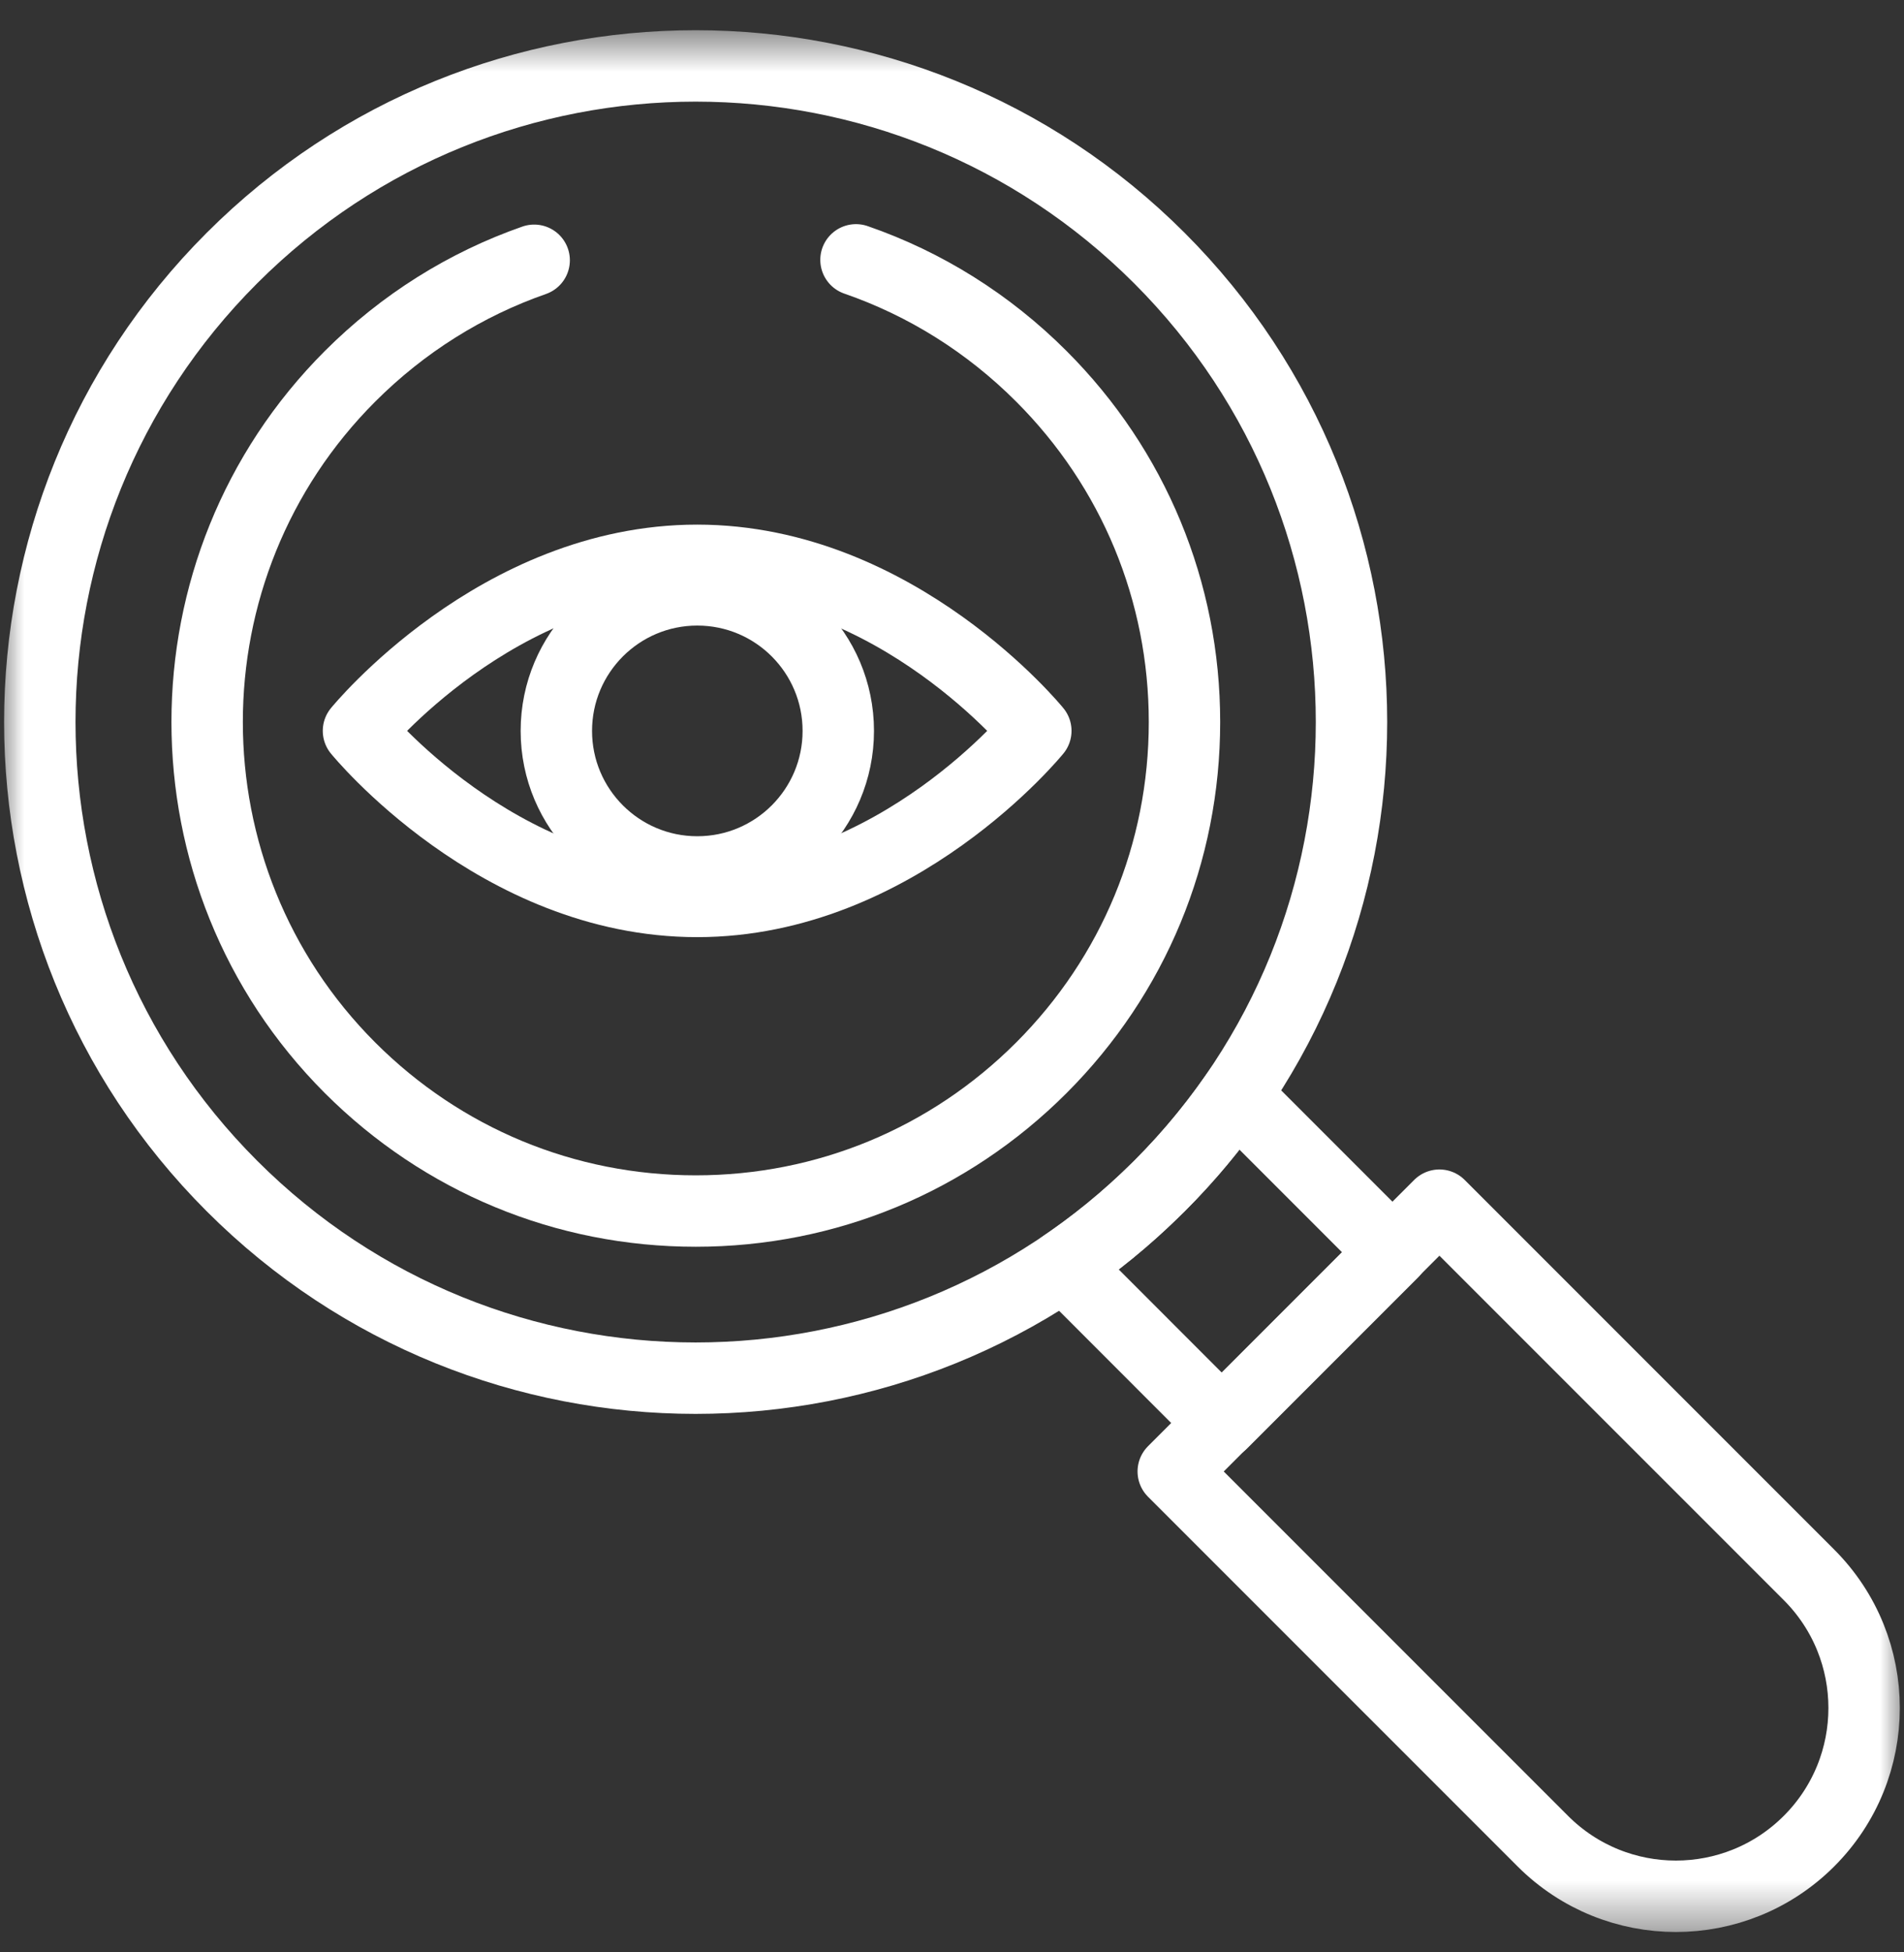 <svg width="40" height="41" viewBox="0 0 40 41" fill="none" xmlns="http://www.w3.org/2000/svg">
<rect x="0" y="0" width="40" height="41" fill="#333333" stroke="none"/>
<g id="quality-control 1" clip-path="url(#clip0_2881_39925)">
<g id="g4182">
<g id="g4184">
<g id="Clip path group">
<mask id="mask0_2881_39925" style="mask-type:luminance" maskUnits="userSpaceOnUse" x="0" y="0" width="40" height="41">
<g id="clipPath4190">
<path id="path4188" d="M0 0.604H40V40.603H0V0.604Z" fill="white"/>
</g>
</mask>
<g mask="url(#mask0_2881_39925)">
<g id="g4186">
<g id="g4192">
<path id="path4194" d="M11.222 5.466C9.783 5.968 8.464 6.792 7.354 7.902C3.351 11.905 3.351 18.42 7.354 22.424C9.294 24.363 11.873 25.432 14.616 25.432C17.359 25.432 19.937 24.363 21.877 22.424C23.816 20.484 24.884 17.906 24.884 15.163C24.884 12.42 23.816 9.841 21.877 7.902C20.76 6.785 19.432 5.958 17.983 5.457" stroke="white" stroke-width="1.5" stroke-miterlimit="10" stroke-linecap="round" stroke-linejoin="round"/>
</g>
<g id="g4196">
<path id="path4198" d="M38.004 38.664C36.459 40.208 33.956 40.208 32.412 38.664L24.648 30.901L30.24 25.309L38.004 33.072C39.548 34.616 39.548 37.12 38.004 38.664Z" stroke="white" stroke-width="1.5" stroke-miterlimit="10" stroke-linecap="round" stroke-linejoin="round"/>
</g>
<g id="g4200">
<path id="path4202" d="M29.257 26.3L25.669 29.887L22.352 26.568C23.012 26.12 23.641 25.608 24.232 25.031C24.273 24.993 24.313 24.954 24.352 24.914C24.355 24.912 24.358 24.909 24.361 24.905C24.959 24.308 25.49 23.669 25.955 22.998L29.257 26.3Z" stroke="white" stroke-width="1.5" stroke-miterlimit="10" stroke-linecap="round" stroke-linejoin="round"/>
</g>
<g id="g4204">
<path id="path4206" d="M24.357 5.42C29.738 10.801 29.738 19.525 24.357 24.906C18.976 30.287 10.252 30.287 4.872 24.906C-0.509 19.525 -0.509 10.801 4.872 5.42C10.252 0.039 18.976 0.039 24.357 5.42Z" stroke="white" stroke-width="1.5" stroke-miterlimit="10" stroke-linecap="round" stroke-linejoin="round"/>
</g>
<g id="g4208">
<path id="path4210" d="M14.646 11.767C10.444 11.767 7.531 15.348 7.531 15.348C7.531 15.348 10.444 18.93 14.646 18.93C18.848 18.93 21.761 15.348 21.761 15.348C21.761 15.348 18.848 11.767 14.646 11.767Z" stroke="white" stroke-width="1.5" stroke-miterlimit="10" stroke-linecap="round" stroke-linejoin="round"/>
</g>
<g id="g4212">
<path id="path4214" d="M17.611 15.349C17.611 16.984 16.285 18.311 14.649 18.311C13.014 18.311 11.688 16.984 11.688 15.349C11.688 13.713 13.014 12.387 14.649 12.387C16.285 12.387 17.611 13.713 17.611 15.349Z" stroke="white" stroke-width="1.5" stroke-miterlimit="10" stroke-linecap="round" stroke-linejoin="round"/>
</g>
</g>
</g>
</g>
</g>
</g>
</g>
<defs>
<clipPath id="clip0_2881_39925">
<rect width="40" height="40" fill="white" transform="translate(0 0.604)"/>
</clipPath>
</defs>
</svg>
